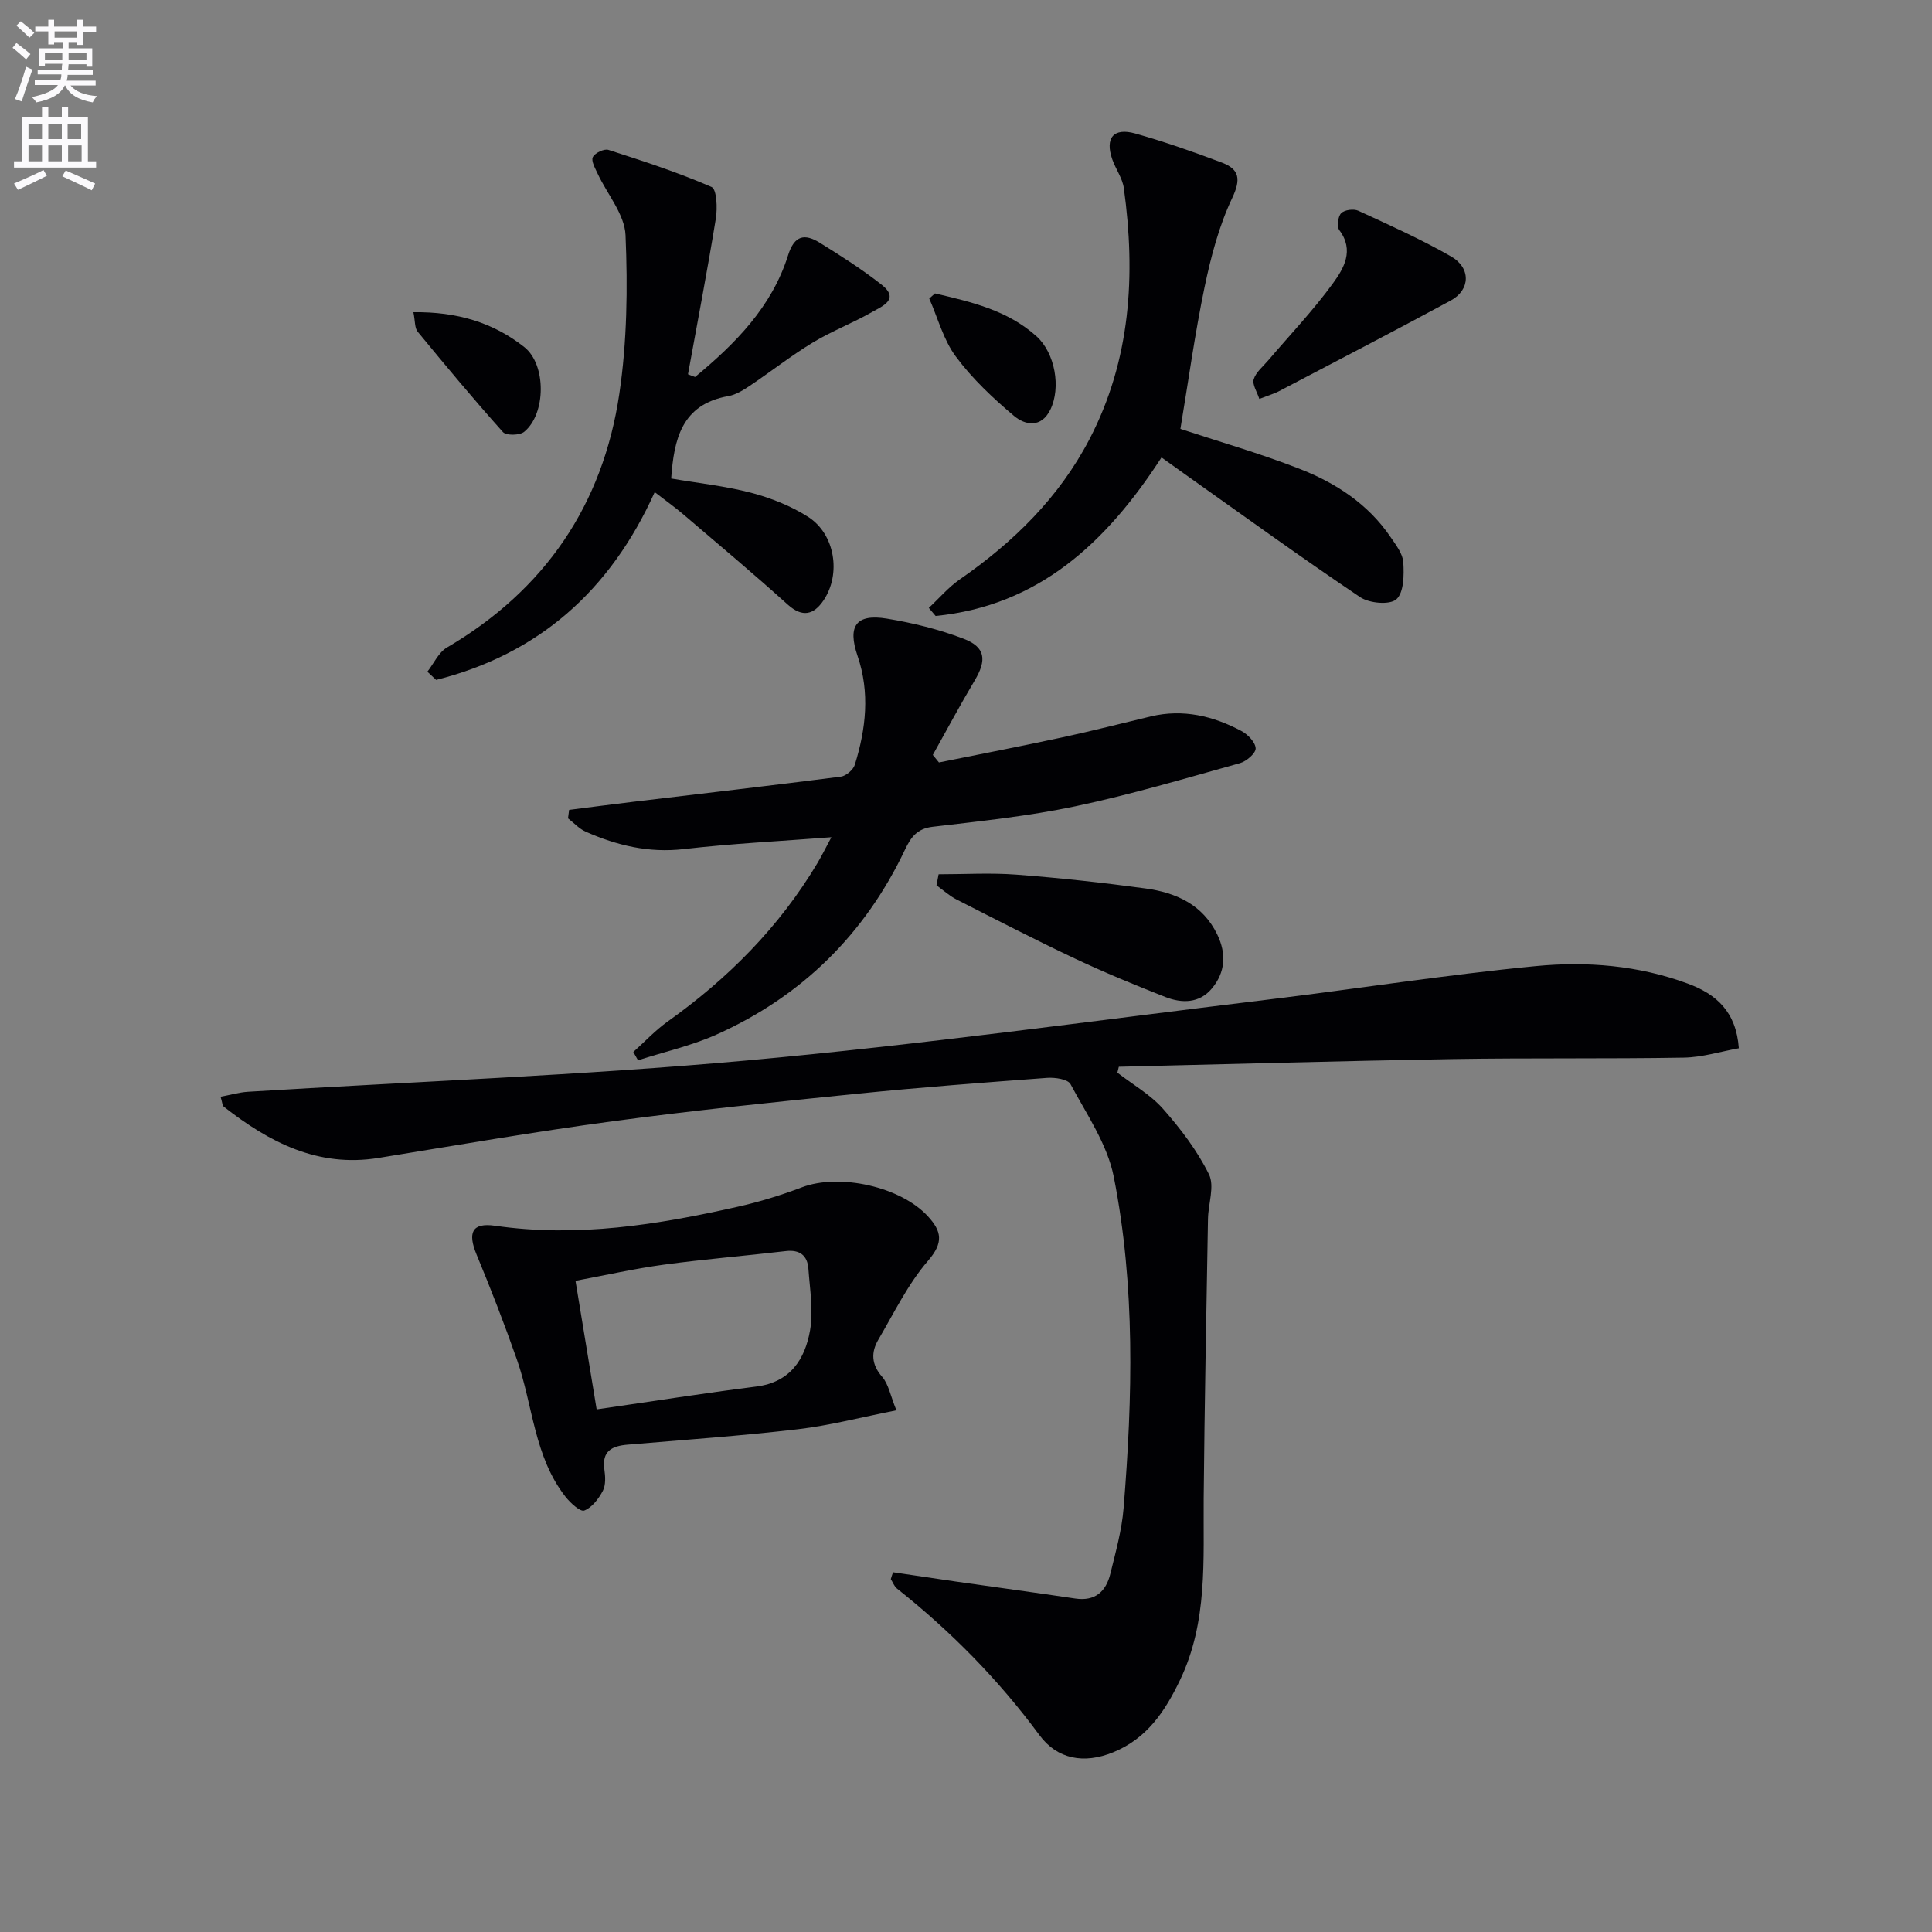 <svg enable-background="new 0 0 400 400" viewBox="0 0 400 400" xmlns="http://www.w3.org/2000/svg"><rect x="0" y="0" width="400" height="400" fill="#808080" stroke="none"/><path d="m2.6 9.9.8-1c.9.7 1.9 1.4 2.9 2.3l-.9 1.1c-1.1-1-2-1.8-2.8-2.4zm.5 10.6c.9-2.1 1.6-4.3 2.3-6.7.4.2.8.4 1.3.6-.7 2.1-1.5 4.3-2.2 6.6zm.3-15.2.9-.9c1 .8 2 1.6 2.8 2.4l-1 1c-.9-.9-1.8-1.7-2.7-2.5zm12.6-1.2h1.2v1.4h2.7v1.1h-2.7v2.7h-1.2v-.6h-1.8v1.3h4.9v3.8h-1.2v-.5h-3.7c0 .4-.1.9-.1 1.2h5.1v1h-5.2c0 .5-.1.9-.2 1.2h6v1h-5.2c1.1 1.3 2.9 2 5.5 2.2-.4.4-.7.8-.9 1.3-2.9-.5-4.8-1.6-5.7-3.5h-.1c-.8 1.7-2.7 2.9-5.9 3.5-.2-.4-.6-.8-.9-1.1 2.8-.6 4.6-1.4 5.4-2.5h-4.8v-1h5.3c.1-.3.2-.7.2-1.2h-4.9v-1h5c0-.4 0-.8.1-1.2h-3.6v.5h-1.2v-3.7h4.9v-1.3h-1.8v.5h-1.2v-2.7h-2.7v-1h2.7v-1.4h1.2v1.4h4.8zm-6.7 8.3h3.6c0-.4 0-.9 0-1.4h-3.6zm1.9-4.6h4.8v-1.3h-4.7v1.3zm6.7 3.2h-3.7v1.4h3.7z" fill="#fbfafc"/><path d="m8.7 22.1h1.3v2.2h2.8v-2.2h1.3v2.2h4.1v9.1h1.7v1.3h-17v-1.3h1.7v-9.1h4.1zm.3 13.1.7 1.2c-1.8.9-3.8 1.9-6 2.9-.2-.4-.5-.8-.8-1.3 2.3-1 4.4-1.9 6.1-2.8zm-3.1-6.4h2.8v-3.2h-2.8zm0 4.6h2.8v-3.3h-2.8zm4.1-4.6h2.8v-3.2h-2.8zm0 4.6h2.8v-3.3h-2.8zm3.6 1.9c2.1.9 4.1 1.8 6.1 2.7l-.7 1.4c-2.2-1.1-4.2-2-6.1-2.9zm3.2-9.7h-2.8v3.2h2.8zm-2.7 7.8h2.8v-3.3h-2.8z" fill="#fbfafc"/><g fill="#010104"><path d="m184.9 325.52c4.37.65 8.75 1.31 13.12 1.94 8.2 1.17 16.42 2.28 24.61 3.5 4.11.61 6.35-1.46 7.25-5.11 1.1-4.5 2.38-9.04 2.75-13.63 1.86-22.93 2.44-45.93-2.04-68.59-1.33-6.73-5.62-12.94-8.95-19.17-.55-1.03-3.22-1.42-4.85-1.3-13.1.97-26.2 1.96-39.26 3.28-16.86 1.7-33.72 3.43-50.51 5.68-16.27 2.18-32.46 4.99-48.66 7.62-12.55 2.03-22.62-3.25-32.02-10.61-.31-.24-.31-.89-.67-2.06 1.99-.37 3.8-.91 5.64-1.03 34.51-2.12 69.09-3.38 103.51-6.5 35.86-3.24 71.57-8.21 107.34-12.54 18.62-2.25 37.17-5.18 55.83-6.98 10.57-1.02 21.27-.15 31.47 3.63 5.91 2.19 10 5.82 10.55 13.38-3.74.67-7.55 1.87-11.37 1.94-15.95.27-31.91.04-47.86.3-23.05.39-46.09 1.04-69.14 1.59-.1.41-.2.82-.3 1.22 3.19 2.47 6.83 4.53 9.45 7.49 3.65 4.13 7.09 8.66 9.51 13.56 1.21 2.45-.15 6.11-.2 9.23-.33 19.27-.72 38.53-.89 57.8-.11 12.78.89 25.61-4.91 37.7-3.12 6.5-6.83 12.07-13.82 14.93-6.05 2.48-11.59 1.45-15.28-3.55-8.47-11.49-18.33-21.5-29.47-30.33-.59-.46-.87-1.31-1.3-1.97.13-.47.3-.95.47-1.42z"/><path d="m131.12 217.8c2.36-2.12 4.55-4.48 7.12-6.31 12.49-8.9 23.1-19.55 30.99-32.78.92-1.54 1.71-3.16 2.9-5.37-10.61.82-20.64 1.31-30.59 2.46-7.23.83-13.82-.76-20.26-3.6-1.37-.6-2.46-1.83-3.68-2.77.08-.58.15-1.17.23-1.75 4.41-.56 8.81-1.14 13.23-1.67 14.34-1.72 28.69-3.37 43.02-5.21 1.09-.14 2.59-1.43 2.91-2.49 2.29-7.41 3.15-14.91.56-22.5-2.13-6.24-.29-8.77 6.07-7.73 5.36.88 10.75 2.21 15.82 4.14 4.62 1.75 4.9 4.42 2.34 8.7-3.01 5.05-5.78 10.25-8.65 15.38.42.52.85 1.04 1.27 1.56 8.5-1.72 17.03-3.36 25.51-5.19 6.15-1.32 12.25-2.89 18.37-4.35 6.67-1.58 12.89-.09 18.75 3.03 1.32.7 2.89 2.33 2.94 3.59.04 1.01-1.9 2.68-3.24 3.06-11.31 3.15-22.6 6.51-34.07 8.93-9.73 2.05-19.68 3.08-29.58 4.25-3.21.38-4.48 2.15-5.69 4.69-8.31 17.54-21.36 30.39-39.04 38.32-5.18 2.32-10.83 3.58-16.26 5.33-.32-.58-.65-1.15-.97-1.72z"/><path d="m143.91 78.05c8.33-6.9 15.89-14.51 19.25-25.19 1.32-4.21 3.47-4.51 6.55-2.61 4.38 2.71 8.75 5.5 12.79 8.67 3.9 3.06.11 4.5-1.91 5.66-4.01 2.3-8.4 3.97-12.34 6.36-4.48 2.72-8.63 5.99-12.99 8.92-1.36.91-2.89 1.87-4.46 2.15-9.73 1.71-11.26 9-11.84 17.06 5.52.95 11.14 1.54 16.55 2.95 4.1 1.08 8.24 2.72 11.8 4.99 5.57 3.54 6.89 11.83 3.18 17.31-1.99 2.93-4.33 3.62-7.41.84-7.03-6.34-14.29-12.43-21.5-18.58-1.87-1.6-3.88-3.02-6.03-4.69-9.24 20.5-24.12 33.54-45.25 38.88-.61-.57-1.21-1.13-1.82-1.7 1.34-1.7 2.32-4 4.06-5.01 20.26-11.89 32.29-29.54 35.69-52.56 1.6-10.78 1.74-21.89 1.28-32.8-.18-4.33-3.8-8.5-5.79-12.78-.51-1.1-1.37-2.61-.98-3.39.43-.86 2.33-1.78 3.22-1.5 7.21 2.32 14.43 4.67 21.36 7.68 1.08.47 1.24 4.4.88 6.57-1.75 10.77-3.81 21.48-5.76 32.21.48.2.97.38 1.47.56z"/><path d="m185.59 291.99c-7.21 1.42-13.76 3.14-20.41 3.92-11.71 1.37-23.48 2.19-35.23 3.19-3.23.27-5.37 1.29-4.82 5.14.21 1.45.31 3.21-.32 4.42-.86 1.64-2.25 3.46-3.84 4.08-.82.32-2.88-1.57-3.88-2.84-6.52-8.31-6.74-18.88-10.05-28.35-2.57-7.34-5.39-14.61-8.37-21.8-1.87-4.51-.99-6.67 3.83-5.97 17.08 2.47 33.68-.21 50.21-3.93 4.52-1.01 8.99-2.39 13.32-4.03 7.77-2.94 20.45-.15 26.09 6.01 2.84 3.1 3.28 5.43.03 9.19-4.16 4.81-7.02 10.76-10.28 16.31-1.56 2.64-1.48 5.16.78 7.74 1.31 1.5 1.68 3.83 2.94 6.92zm-62.06-.19c11.43-1.65 22.22-3.36 33.06-4.73 7.03-.89 10.07-5.64 11.12-11.62.72-4.11-.04-8.5-.34-12.76-.2-2.77-1.79-4.01-4.72-3.66-8.4.99-16.85 1.67-25.23 2.81-6.13.83-12.18 2.21-18.27 3.34 1.54 9.41 2.93 17.86 4.38 26.62z"/><path d="m240.48 94.71c-11.49 17.73-25.5 30.71-46.77 32.82-.47-.56-.94-1.12-1.41-1.67 2.13-1.98 4.05-4.26 6.41-5.9 11.12-7.71 20.57-16.96 26.86-29.04 8.55-16.43 9.58-34 7.11-51.96-.28-2.06-1.69-3.95-2.4-5.98-1.54-4.41.26-6.61 4.76-5.34 6.06 1.71 12.03 3.79 17.92 6.02 3.66 1.38 4 3.44 2.14 7.37-2.72 5.75-4.39 12.11-5.7 18.38-2.02 9.69-3.36 19.52-5.01 29.39 7.72 2.55 16.31 5.01 24.6 8.24 7.49 2.91 14.23 7.26 18.89 14.12 1.11 1.63 2.55 3.46 2.66 5.26.17 2.62.12 6.28-1.44 7.66-1.38 1.21-5.6.83-7.5-.45-12.28-8.26-24.28-16.96-36.36-25.51-1.49-1.07-2.96-2.12-4.76-3.41z"/><path d="m194.33 181.01c5.39 0 10.8-.33 16.16.08 8.92.68 17.83 1.65 26.7 2.86 6.28.86 11.82 3.32 14.83 9.53 1.93 3.99 1.68 7.85-1.13 11.19-2.57 3.07-6.19 3.09-9.61 1.75-6.31-2.48-12.6-5.07-18.73-7.96-8.25-3.89-16.36-8.08-24.49-12.22-1.5-.76-2.78-1.95-4.17-2.94.14-.76.29-1.52.44-2.29z"/><path d="m260.73 82.59c-.48-1.49-1.5-2.99-1.16-4.07.45-1.46 1.91-2.62 2.98-3.88 4.51-5.3 9.35-10.37 13.43-15.99 2.21-3.04 4.47-6.81 1.32-10.99-.55-.73-.3-2.84.38-3.52.69-.7 2.6-.95 3.56-.5 6.47 2.98 13.01 5.91 19.18 9.45 4.17 2.39 4.01 6.94-.07 9.14-11.82 6.39-23.74 12.57-35.64 18.81-.88.46-1.85.73-3.98 1.55z"/><path d="m193.58 60.75c7.49 1.76 15.02 3.47 21.03 8.89 3.83 3.46 5.09 10.61 2.85 15.18-1.89 3.85-5.21 3.23-7.52 1.29-4.37-3.68-8.64-7.7-12.03-12.27-2.58-3.46-3.73-7.98-5.52-12.03.4-.34.8-.7 1.19-1.06z"/><path d="m85.59 64.64c9.06-.12 16.55 2.15 22.97 7.23 4.58 3.63 4.49 13.84-.03 17.53-.93.76-3.73.81-4.4.06-6.06-6.77-11.88-13.76-17.66-20.79-.63-.77-.5-2.15-.88-4.03z"/></g></svg>
